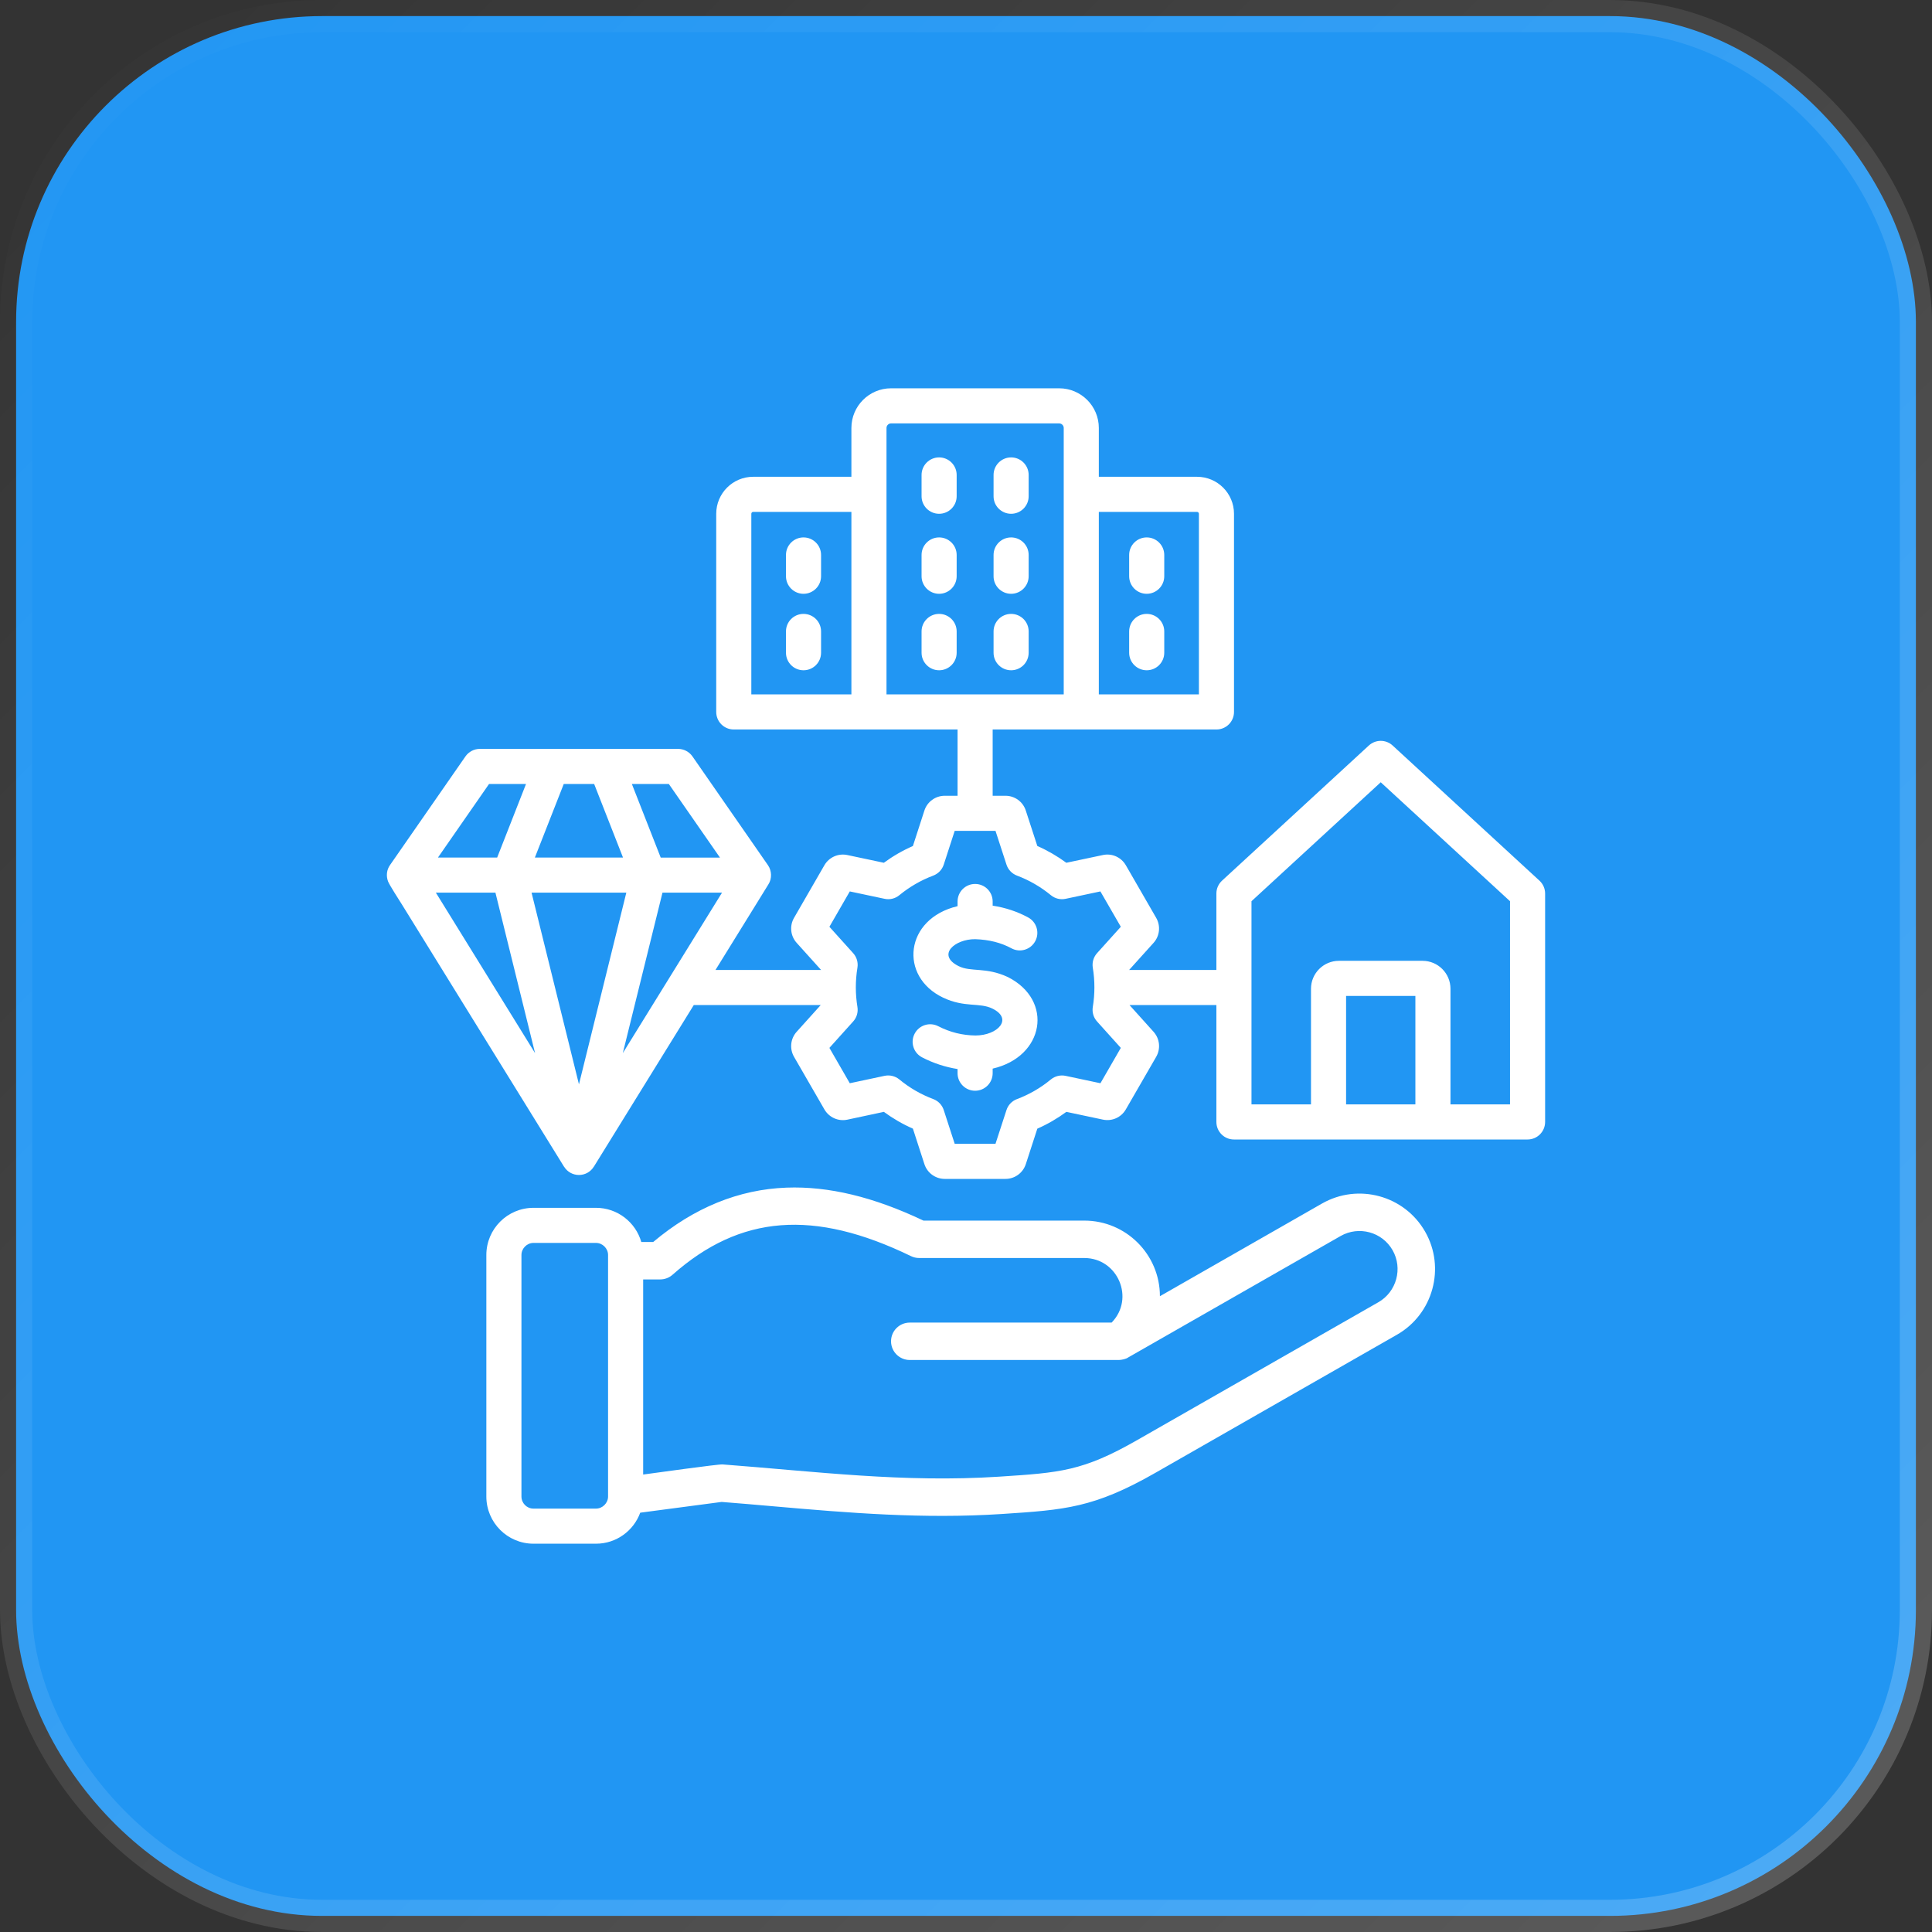 <svg width="60" height="60" viewBox="0 0 60 60" fill="none" xmlns="http://www.w3.org/2000/svg">
<rect x="0" y="0" width="60" height="60" fill="#333333" stroke="none"/>
<rect x="0.5" y="0.5" width="59" height="59" rx="9.5" fill="#2196F3" stroke="url(#paint0_linear_7664_367)"/>
<path fill-rule="evenodd" clip-rule="evenodd" d="M29.165 19.065C28.864 19.065 28.62 19.309 28.62 19.61V20.271C28.62 20.572 28.864 20.816 29.165 20.816C29.466 20.816 29.71 20.572 29.71 20.271V19.61C29.71 19.309 29.466 19.065 29.165 19.065ZM31.401 20.816C31.702 20.816 31.946 20.572 31.946 20.271V19.61C31.946 19.309 31.702 19.065 31.401 19.065C31.1 19.065 30.856 19.309 30.856 19.61V20.271C30.855 20.572 31.1 20.816 31.401 20.816ZM31.401 18.441C31.702 18.441 31.946 18.196 31.946 17.895V17.235C31.946 16.934 31.702 16.69 31.401 16.69C31.1 16.69 30.856 16.934 30.856 17.235V17.895C30.855 18.196 31.1 18.441 31.401 18.441ZM31.309 30.348C31.304 30.346 31.3 30.344 31.295 30.341C30.613 30.025 30.153 30.195 29.769 30.003C29.075 29.656 29.658 29.16 30.288 29.167C30.719 29.182 31.087 29.275 31.412 29.451C31.676 29.594 32.007 29.495 32.15 29.23C32.293 28.966 32.195 28.635 31.93 28.492C31.592 28.309 31.227 28.188 30.828 28.126V27.997C30.828 27.695 30.584 27.452 30.283 27.452C29.982 27.452 29.738 27.695 29.738 27.997V28.142C28.093 28.529 27.91 30.328 29.29 30.983C29.959 31.3 30.42 31.126 30.821 31.323C31.476 31.644 30.978 32.158 30.294 32.158C29.882 32.153 29.505 32.058 29.138 31.87C28.872 31.732 28.543 31.836 28.404 32.104C28.265 32.37 28.37 32.7 28.638 32.838C28.988 33.019 29.356 33.139 29.738 33.2V33.329C29.738 33.63 29.982 33.874 30.283 33.874C30.584 33.874 30.828 33.63 30.828 33.329V33.187C32.436 32.816 32.726 31.07 31.309 30.348ZM46.895 27.988L42.88 24.294L38.866 27.988V34.298H40.714V30.707C40.714 30.228 41.103 29.839 41.582 29.839H44.179C44.657 29.839 45.046 30.228 45.046 30.707V34.298H46.895V27.988ZM43.956 30.929V34.298H41.804V30.929H43.956ZM34.071 29.6C33.959 29.724 33.911 29.89 33.938 30.054C34.004 30.455 34.004 30.87 33.938 31.271C33.911 31.434 33.959 31.601 34.071 31.724L34.808 32.543L34.175 33.641L33.096 33.412C32.934 33.377 32.764 33.418 32.636 33.523C32.32 33.785 31.966 33.989 31.584 34.133C31.428 34.191 31.308 34.316 31.257 34.474L30.916 35.521H29.649L29.309 34.474C29.258 34.316 29.138 34.191 28.982 34.132C28.601 33.989 28.247 33.785 27.93 33.523C27.802 33.418 27.633 33.377 27.471 33.411L26.391 33.641L25.758 32.543L26.495 31.724C26.607 31.602 26.655 31.434 26.628 31.271C26.562 30.87 26.562 30.455 26.628 30.054C26.655 29.89 26.607 29.724 26.495 29.6L25.758 28.782L26.391 27.684L27.471 27.913C27.633 27.948 27.802 27.907 27.93 27.801C28.247 27.541 28.601 27.336 28.982 27.193C29.138 27.134 29.258 27.009 29.309 26.851L29.649 25.803H30.916L31.257 26.851C31.308 27.009 31.428 27.134 31.584 27.193C31.965 27.336 32.319 27.541 32.636 27.801C32.764 27.907 32.933 27.948 33.095 27.913L34.174 27.684L34.808 28.782L34.071 29.6ZM33.035 21.565C30.322 21.565 30.244 21.565 27.531 21.565V13.29C27.531 13.214 27.596 13.149 27.672 13.149H32.894C32.97 13.149 33.035 13.214 33.035 13.29V21.565ZM22.423 27.722H20.574L19.342 32.705L22.423 27.722ZM19.451 27.722L17.98 33.675L16.508 27.722H19.451ZM16.617 32.706L15.386 27.722H13.536L16.617 32.706ZM13.601 26.632H15.44L16.336 24.347H15.188L13.601 26.632ZM16.611 26.632H19.348L18.452 24.347H17.508L16.611 26.632ZM19.623 24.347L20.519 26.633H22.359L20.771 24.347H19.623ZM26.441 15.897H23.39C23.36 15.897 23.333 15.924 23.333 15.955V21.565H26.441V15.897ZM34.125 21.565H37.233V15.955C37.233 15.924 37.206 15.897 37.175 15.897H34.125L34.125 21.565ZM47.985 27.749V34.842C47.985 35.144 47.741 35.388 47.44 35.388H38.321C38.019 35.388 37.776 35.144 37.776 34.842V31.213H35.078L35.825 32.043C36.018 32.258 36.051 32.57 35.906 32.821L34.964 34.453C34.819 34.704 34.532 34.831 34.249 34.77L33.117 34.53C32.836 34.736 32.534 34.912 32.215 35.052L31.858 36.152C31.768 36.427 31.515 36.612 31.226 36.612H29.341C29.052 36.612 28.797 36.427 28.708 36.153L28.351 35.051C28.032 34.911 27.731 34.736 27.449 34.53L26.316 34.772C26.035 34.832 25.747 34.704 25.602 34.453L24.66 32.821C24.515 32.57 24.548 32.258 24.741 32.043L25.488 31.213H21.546L18.443 36.232L18.442 36.231C18.229 36.577 17.73 36.576 17.517 36.231L17.516 36.232L12.488 28.099C12.41 27.974 12.089 27.478 12.05 27.37C11.988 27.201 12.008 27.013 12.111 26.867L14.455 23.491C14.557 23.344 14.725 23.257 14.902 23.257H21.057C21.235 23.257 21.402 23.344 21.505 23.491L23.848 26.867C23.97 27.039 23.978 27.289 23.864 27.464L23.472 28.099H23.472L22.22 30.123H25.5L24.741 29.281C24.548 29.067 24.515 28.754 24.66 28.504L25.602 26.871C25.747 26.622 26.033 26.494 26.316 26.554L27.449 26.794C27.73 26.588 28.032 26.413 28.351 26.274L28.708 25.172C28.797 24.898 29.052 24.713 29.341 24.713H29.738V22.655H22.788C22.486 22.655 22.243 22.411 22.243 22.11V15.955C22.243 15.322 22.757 14.807 23.39 14.807H26.441V13.29C26.441 12.612 26.993 12.059 27.672 12.059H32.894C33.573 12.059 34.125 12.612 34.125 13.29V14.807H37.175C37.808 14.807 38.323 15.322 38.323 15.955V22.11C38.323 22.411 38.079 22.655 37.778 22.655H30.828V24.713H31.225C31.514 24.713 31.769 24.898 31.857 25.173L32.215 26.273C32.533 26.413 32.835 26.588 33.116 26.794L34.25 26.554C34.532 26.493 34.819 26.621 34.964 26.871L35.906 28.504C36.05 28.754 36.018 29.067 35.825 29.281L35.066 30.123H37.776V27.749C37.776 27.597 37.84 27.452 37.952 27.349L42.511 23.152C42.72 22.96 43.041 22.96 43.249 23.152L47.809 27.349C47.921 27.452 47.985 27.597 47.985 27.749ZM31.401 15.956C31.702 15.956 31.946 15.712 31.946 15.411V14.75C31.946 14.45 31.702 14.205 31.401 14.205C31.1 14.205 30.856 14.45 30.856 14.75V15.411C30.855 15.712 31.1 15.956 31.401 15.956ZM29.165 14.205C28.864 14.205 28.62 14.45 28.62 14.75V15.411C28.62 15.712 28.864 15.956 29.165 15.956C29.466 15.956 29.71 15.712 29.71 15.411V14.75C29.71 14.45 29.466 14.205 29.165 14.205ZM29.165 16.69C28.864 16.69 28.62 16.934 28.62 17.235V17.895C28.62 18.196 28.864 18.441 29.165 18.441C29.466 18.441 29.71 18.196 29.71 17.895V17.235C29.71 16.934 29.466 16.69 29.165 16.69ZM24.954 20.816C24.653 20.816 24.409 20.572 24.409 20.271V19.61C24.409 19.309 24.653 19.065 24.954 19.065C25.255 19.065 25.499 19.309 25.499 19.61V20.271C25.499 20.572 25.255 20.816 24.954 20.816ZM24.954 18.441C24.653 18.441 24.409 18.196 24.409 17.895V17.235C24.409 16.934 24.653 16.69 24.954 16.69C25.255 16.69 25.499 16.934 25.499 17.235V17.895C25.499 18.196 25.255 18.441 24.954 18.441ZM35.612 16.69C35.913 16.69 36.157 16.934 36.157 17.235V17.895C36.157 18.196 35.913 18.441 35.612 18.441C35.311 18.441 35.067 18.196 35.067 17.895V17.235C35.067 16.934 35.311 16.69 35.612 16.69ZM43.248 38.826C42.925 38.259 42.2 38.062 41.633 38.386L35.033 42.159C34.974 42.204 34.827 42.236 34.744 42.236H28.254C27.933 42.236 27.672 41.976 27.672 41.655C27.672 41.333 27.933 41.074 28.254 41.074H34.523C35.253 40.324 34.713 39.069 33.675 39.069H28.547C28.459 39.069 28.372 39.049 28.293 39.011C25.275 37.547 22.991 37.725 20.887 39.588C20.782 39.682 20.644 39.734 20.502 39.734H19.974V45.793C20.284 45.752 22.302 45.469 22.439 45.479C25.343 45.699 28.053 46.052 31.03 45.859C32.92 45.736 33.627 45.689 35.308 44.728L42.808 40.441C43.372 40.118 43.571 39.391 43.248 38.826ZM18.884 38.974C18.884 38.771 18.712 38.6 18.51 38.6H16.567C16.365 38.6 16.194 38.771 16.194 38.974V46.476C16.194 46.682 16.361 46.851 16.567 46.851H18.51C18.712 46.851 18.884 46.679 18.884 46.476V38.974ZM44.258 38.249C44.9 39.371 44.507 40.809 43.385 41.45L35.885 45.738C33.971 46.832 33.073 46.89 31.106 47.019C28.672 47.177 26.372 46.986 24.028 46.78C23.499 46.734 22.953 46.686 22.411 46.644L19.883 46.978C19.678 47.539 19.14 47.941 18.51 47.941H16.567C15.76 47.941 15.104 47.284 15.104 46.476V38.974C15.104 38.167 15.76 37.51 16.567 37.51H18.51C19.177 37.51 19.741 37.96 19.916 38.571H20.286C21.55 37.507 22.942 36.938 24.426 36.883C25.732 36.835 27.125 37.169 28.679 37.907H33.675C34.969 37.907 36.022 38.958 36.022 40.255L41.056 37.377C42.18 36.735 43.616 37.126 44.258 38.249ZM36.157 19.61V20.271C36.157 20.572 35.913 20.816 35.612 20.816C35.311 20.816 35.067 20.572 35.067 20.271V19.61C35.067 19.309 35.311 19.065 35.612 19.065C35.913 19.065 36.157 19.309 36.157 19.61Z" fill="white"/>
<defs>
<linearGradient id="paint0_linear_7664_367" x1="0" y1="0" x2="60" y2="60" gradientUnits="userSpaceOnUse">
<stop stop-color="white" stop-opacity="0"/>
<stop offset="1" stop-color="white" stop-opacity="0.2"/>
</linearGradient>
</defs>
</svg>
